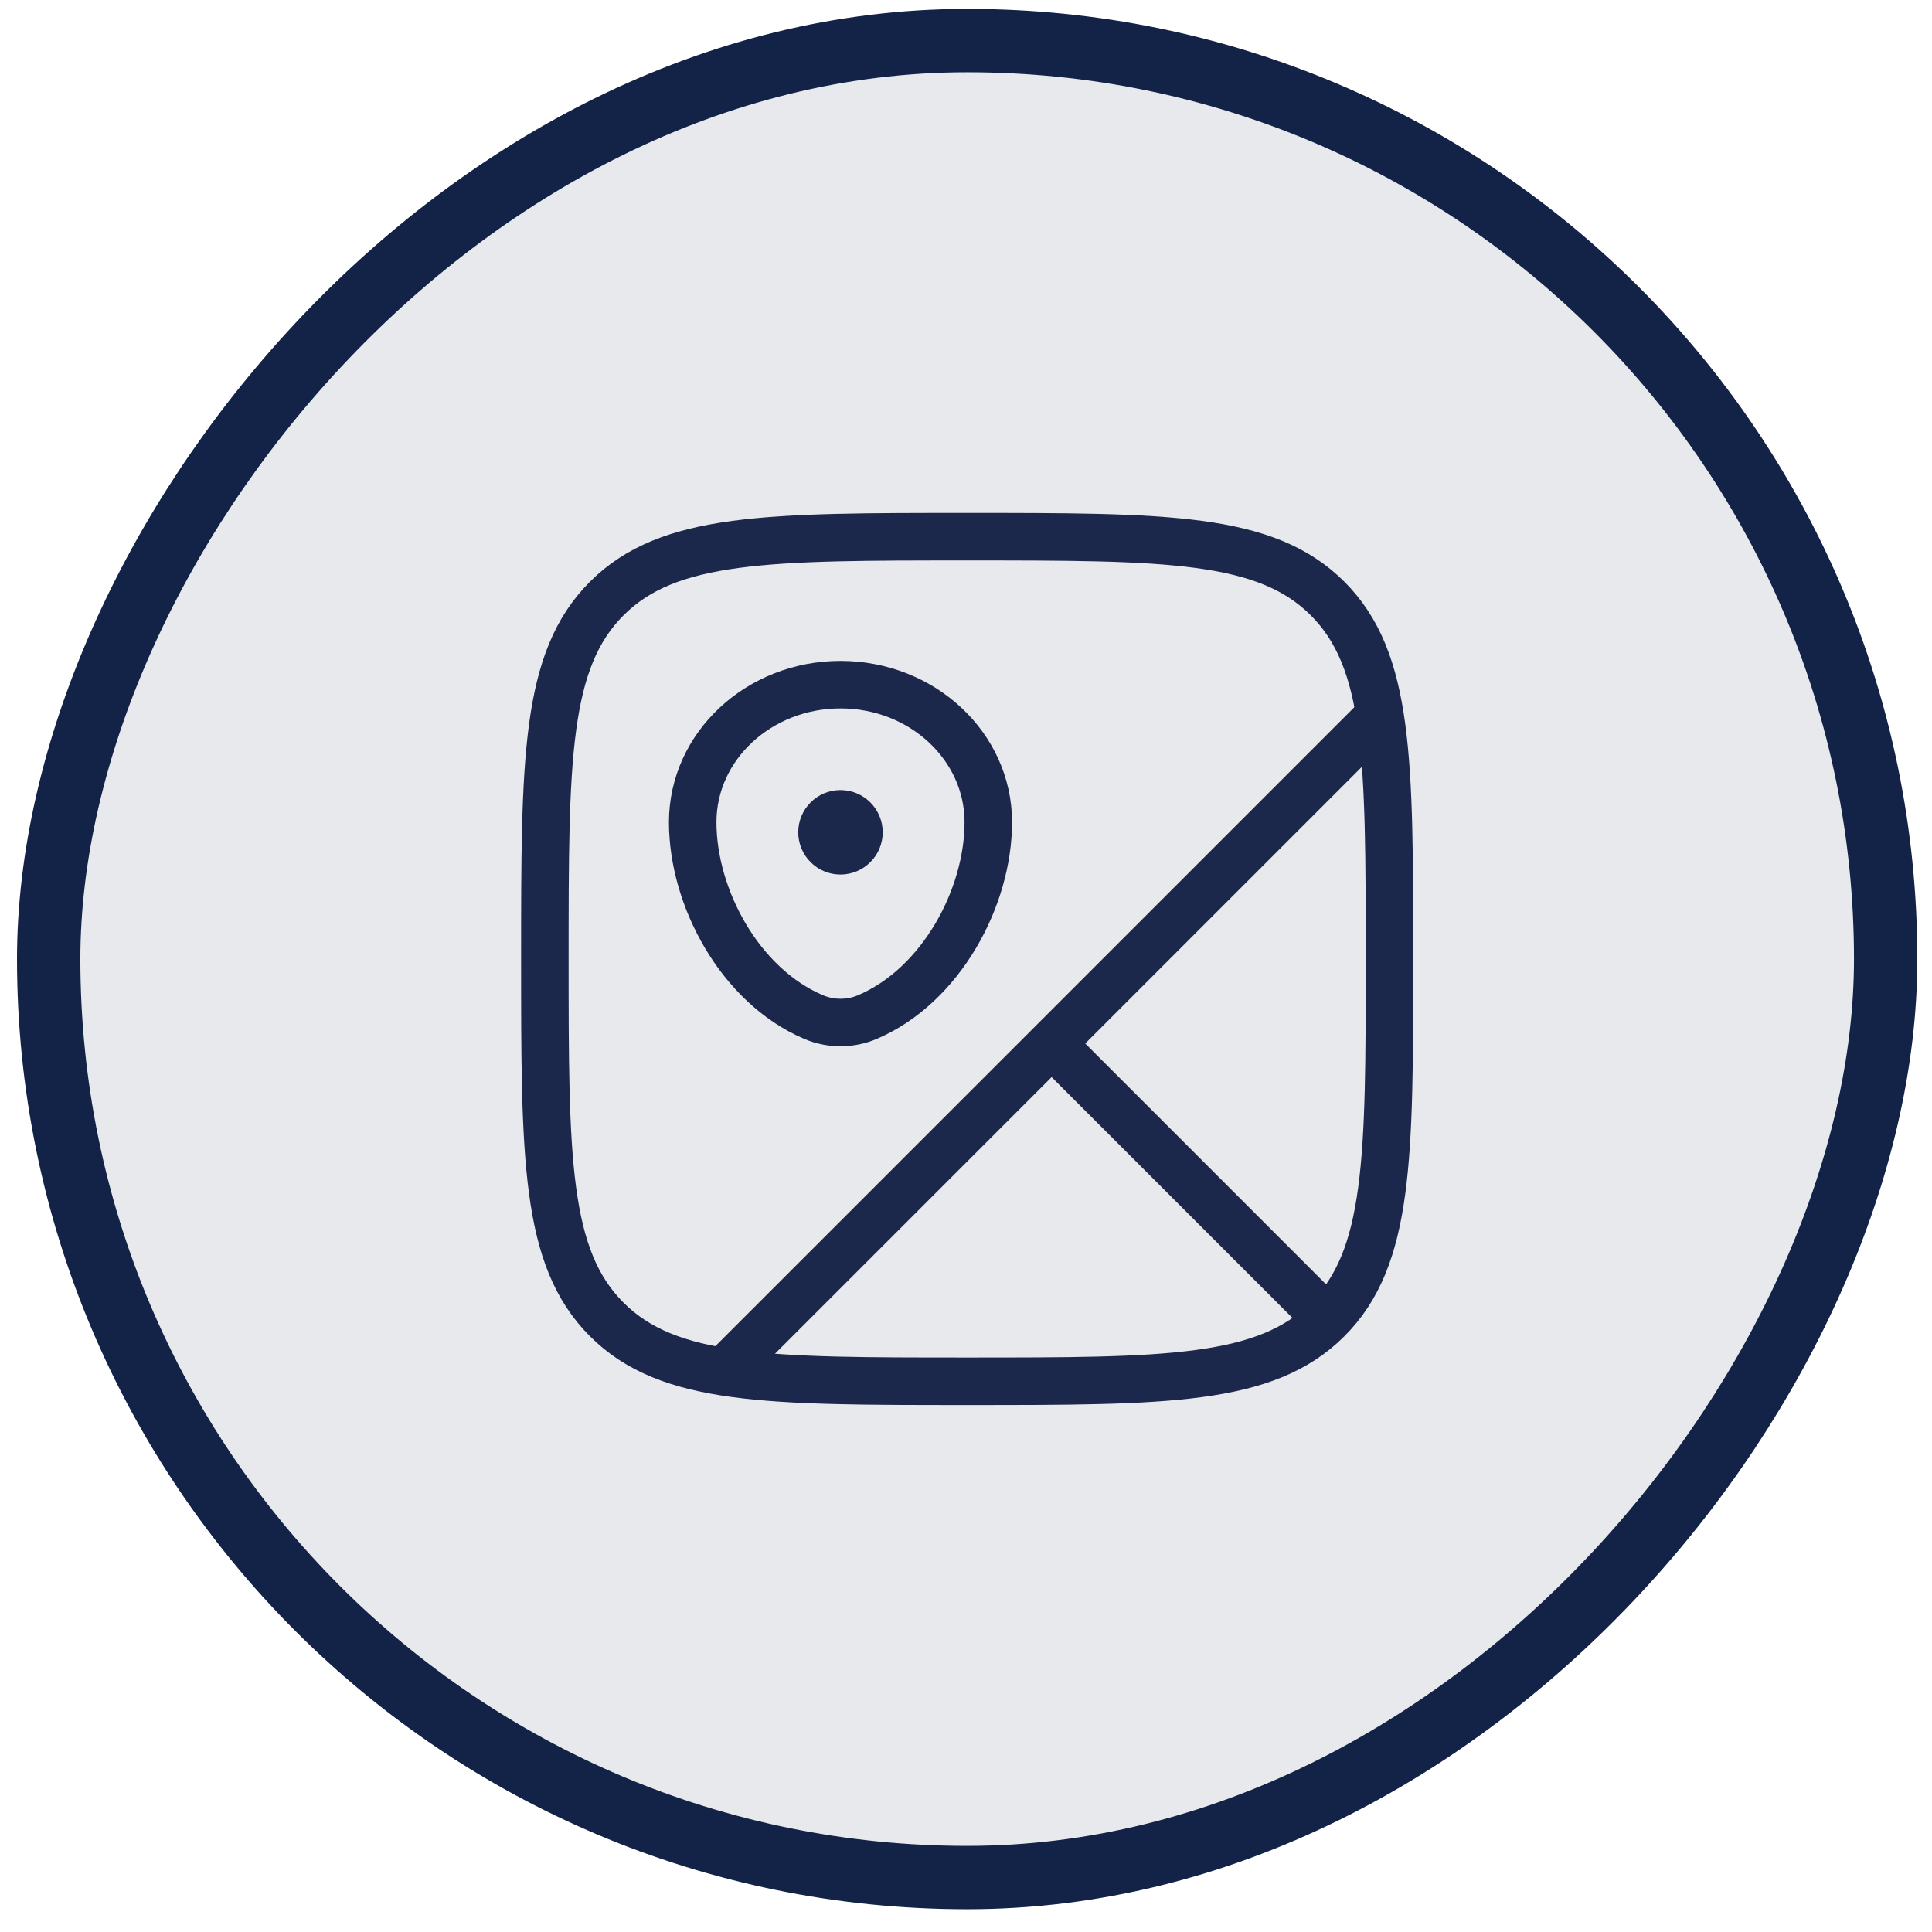 <svg width="61" height="61" viewBox="0 0 61 61" fill="none" xmlns="http://www.w3.org/2000/svg">
<rect x="-1" y="1" width="58" height="58" rx="29" transform="matrix(-1 0 0 1 58.537 0.281)" fill="#132348" fill-opacity="0.1" stroke="#132348" stroke-width="2"/>
<path d="M30.537 43.612C24.251 43.612 21.108 43.612 19.156 41.659C17.203 39.707 17.203 36.564 17.203 30.279C17.203 23.993 17.203 20.851 19.156 18.898C21.108 16.945 24.251 16.945 30.537 16.945C36.822 16.945 39.965 16.945 41.917 18.898C43.87 20.851 43.87 23.993 43.87 30.279C43.87 36.564 43.87 39.707 41.917 41.659C39.965 43.612 36.822 43.612 30.537 43.612Z" stroke="#1C274C" stroke-width="1.5"/>
<path d="M21.871 25.96C21.871 23.562 23.96 21.617 26.538 21.617C29.115 21.617 31.204 23.562 31.204 25.96C31.204 28.34 29.715 31.117 27.391 32.11C26.849 32.342 26.226 32.342 25.684 32.11C23.36 31.117 21.871 28.34 21.871 25.96Z" stroke="#1C274C" stroke-width="1.5"/>
<path d="M33.204 32.947L41.87 41.614M33.204 32.947L23.062 43.088M33.204 32.947L43.346 22.805" stroke="#1C274C" stroke-width="1.5" stroke-linecap="round"/>
<path d="M27.87 26.279C27.87 27.015 27.273 27.612 26.537 27.612C25.8 27.612 25.203 27.015 25.203 26.279C25.203 25.542 25.8 24.945 26.537 24.945C27.273 24.945 27.87 25.542 27.87 26.279Z" fill="#1C274C"/>
</svg>

